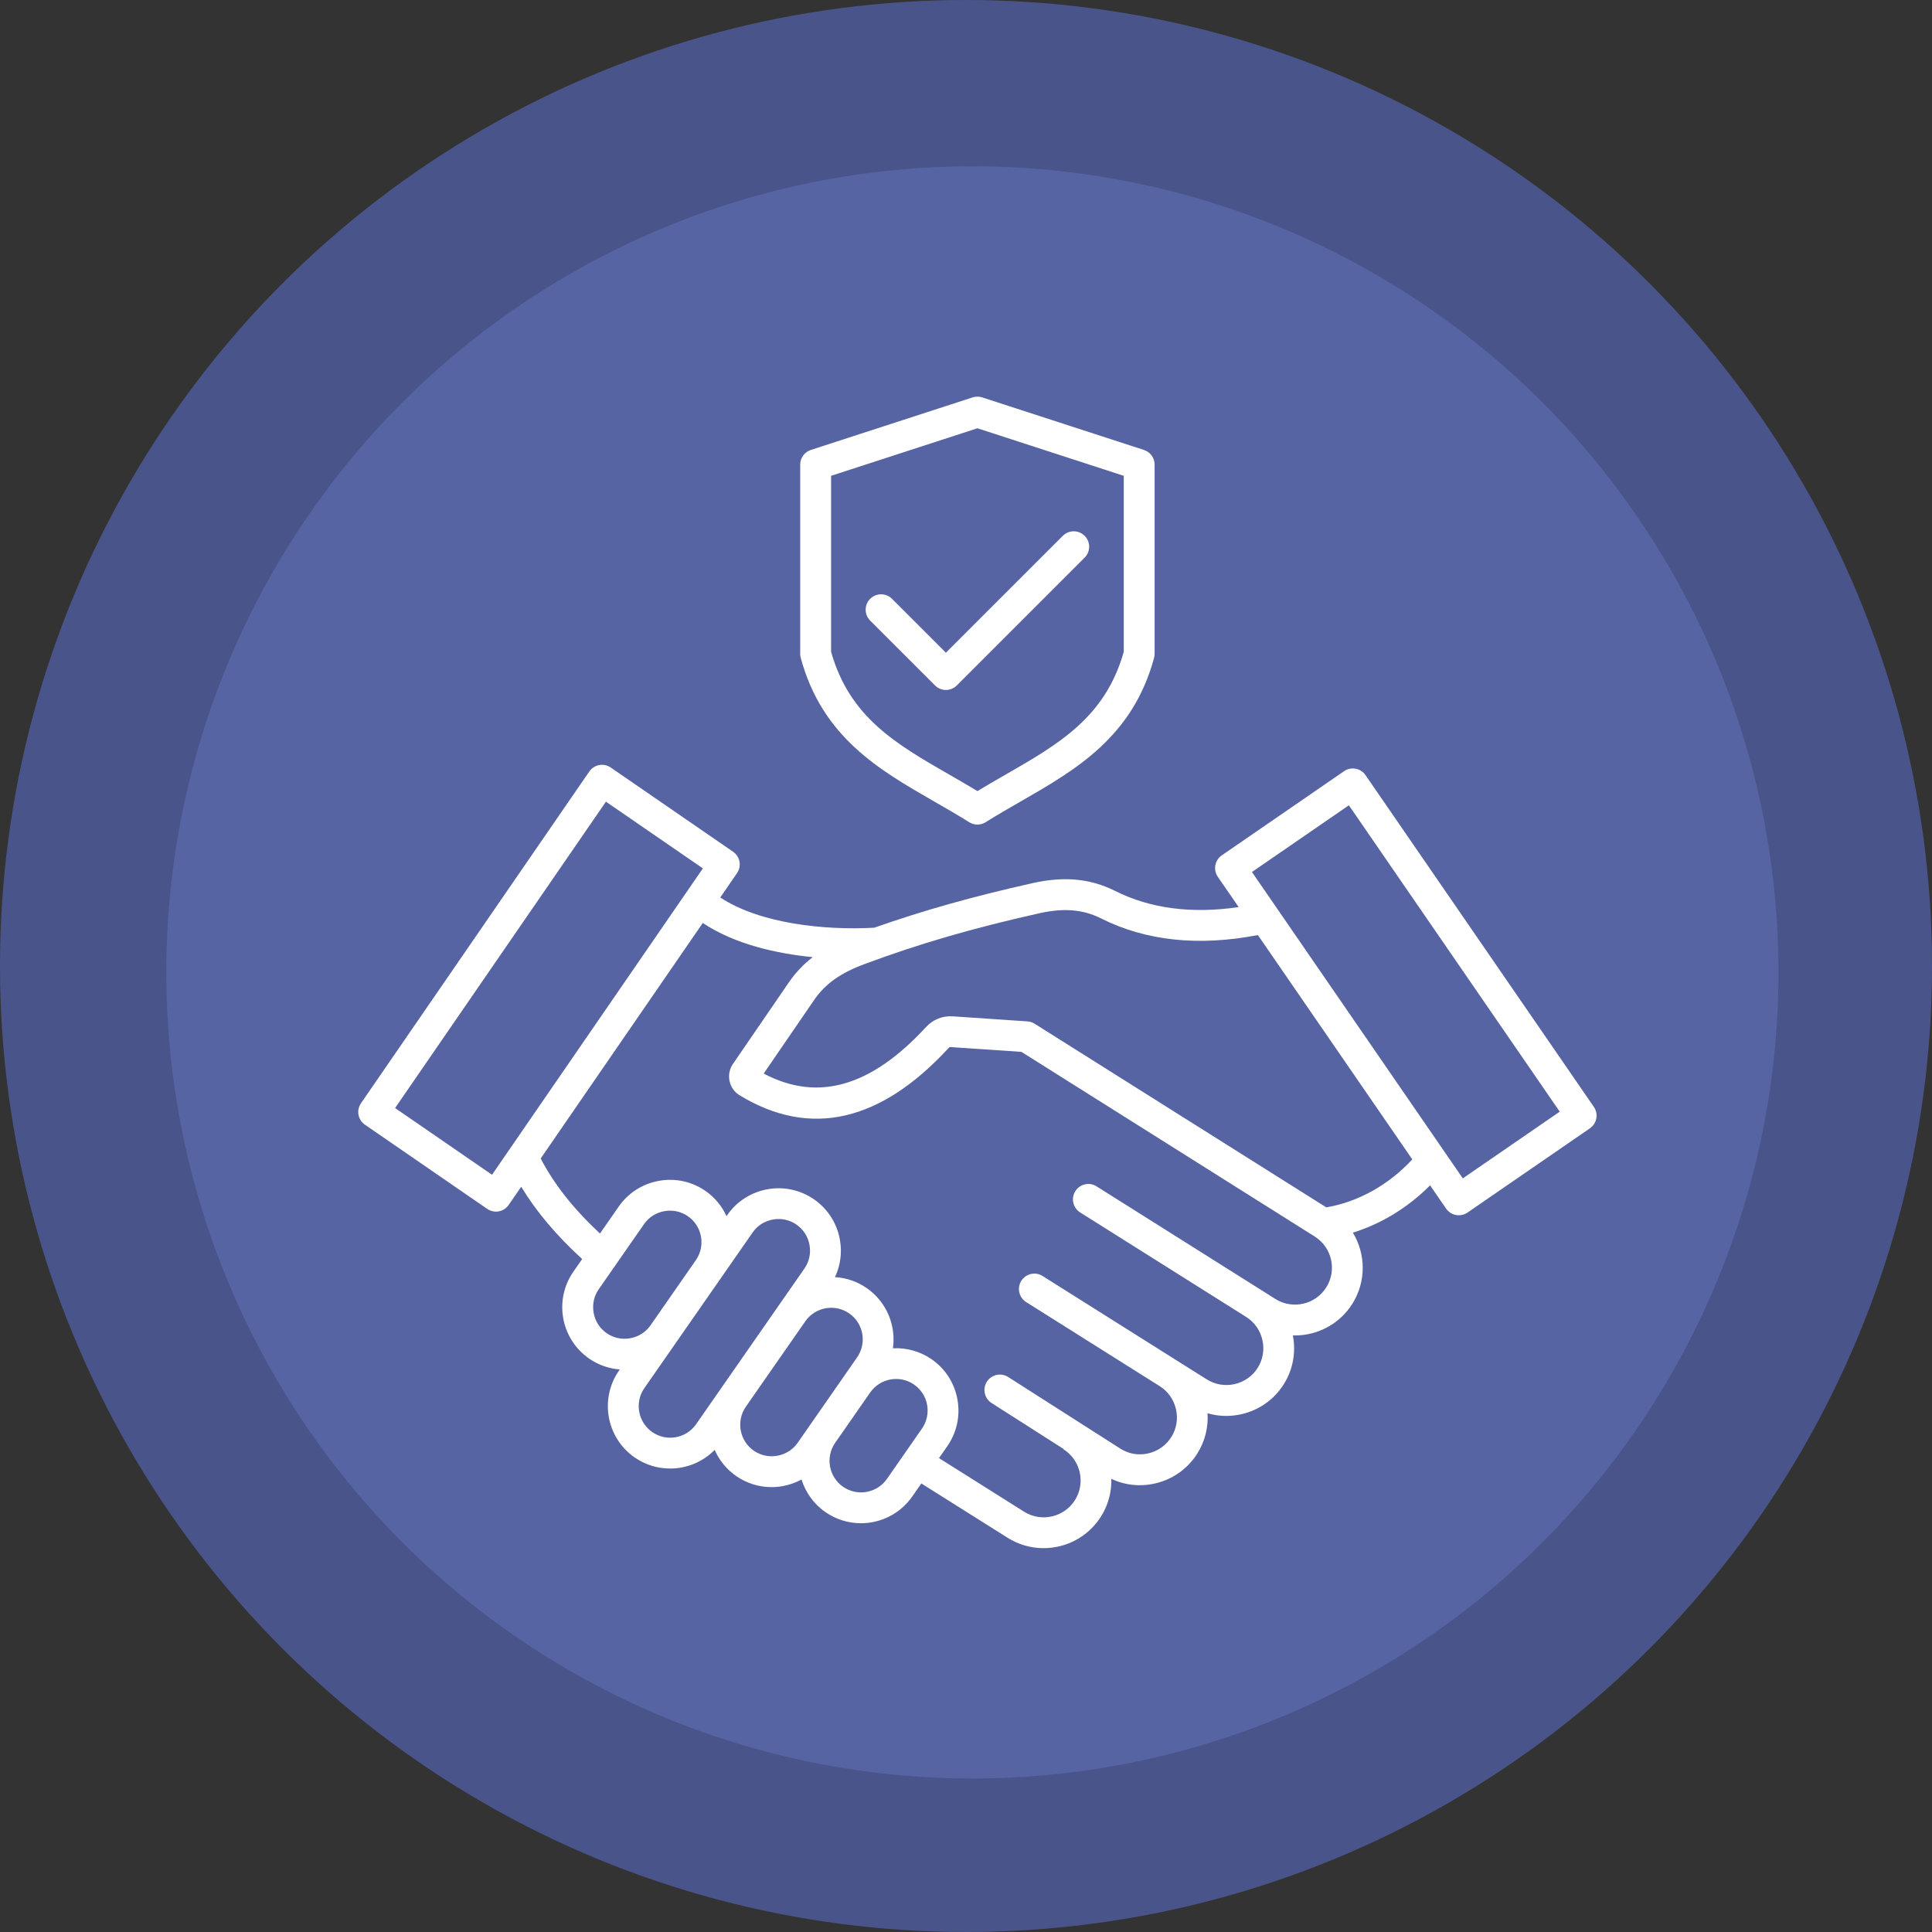 <svg width="151" height="151" viewBox="0 0 151 151" fill="none" xmlns="http://www.w3.org/2000/svg">
<rect x="0" y="0" width="151" height="151" fill="#333333" stroke="none"/>
<circle cx="75.5" cy="75.5" r="75.5" fill="#49558A"/>
<circle cx="76" cy="76" r="63" fill="#5664A4"/>
<path d="M124.571 86.511L106.724 60.582C106.635 60.452 106.52 60.34 106.388 60.254C106.255 60.168 106.107 60.109 105.951 60.08C105.796 60.052 105.636 60.054 105.481 60.087C105.327 60.12 105.18 60.183 105.05 60.273L95.49 66.853C95.227 67.034 95.046 67.312 94.988 67.626C94.93 67.941 95 68.264 95.18 68.528L96.811 70.895C93.148 71.435 89.906 71.013 87.153 69.632C85.225 68.666 83.183 68.471 80.723 69.019C76.071 70.058 72.175 71.152 68.33 72.507C64.418 72.724 59.406 72.19 56.294 70.146L57.603 68.242C57.784 67.979 57.854 67.654 57.796 67.341C57.738 67.028 57.557 66.749 57.294 66.568L47.734 59.988C47.186 59.61 46.435 59.749 46.059 60.297L28.212 86.23C28.123 86.36 28.06 86.507 28.026 86.661C27.994 86.816 27.991 86.976 28.02 87.131C28.049 87.287 28.108 87.435 28.194 87.568C28.28 87.701 28.391 87.815 28.522 87.904L38.082 94.485C38.285 94.623 38.523 94.698 38.764 94.698C38.96 94.697 39.152 94.65 39.325 94.559C39.497 94.468 39.645 94.336 39.756 94.175L40.736 92.752C41.905 94.686 43.479 96.551 45.501 98.404L44.816 99.388C43.28 101.595 43.827 104.639 46.033 106.175C46.756 106.677 47.583 106.968 48.441 107.033L48.381 107.119C46.844 109.326 47.391 112.37 49.597 113.906C50.445 114.496 51.415 114.777 52.374 114.777C53.657 114.777 54.923 114.271 55.856 113.322C56.216 114.141 56.796 114.846 57.531 115.358C58.354 115.93 59.314 116.229 60.3 116.229C60.591 116.229 60.884 116.203 61.175 116.151C61.7 116.056 62.191 115.88 62.645 115.633C62.956 116.631 63.587 117.538 64.511 118.181C65.358 118.769 66.328 119.052 67.288 119.052C68.832 119.052 70.35 118.323 71.298 116.964L72.008 115.942L78.751 120.187C79.593 120.718 80.567 121 81.562 121C83.323 121 85.046 120.125 86.05 118.528C86.626 117.615 86.885 116.59 86.859 115.582C87.556 115.912 88.309 116.08 89.076 116.08C89.466 116.08 89.857 116.038 90.247 115.95C91.638 115.639 92.821 114.805 93.578 113.605C94.171 112.667 94.451 111.565 94.377 110.458C94.851 110.595 95.342 110.665 95.835 110.665C96.231 110.665 96.63 110.621 97.026 110.53C98.407 110.217 99.582 109.386 100.333 108.193C101.054 107.049 101.303 105.699 101.046 104.37C101.1 104.372 101.152 104.376 101.206 104.376C102.965 104.376 104.69 103.5 105.694 101.904C106.797 100.153 106.742 98.001 105.738 96.34C107.961 95.653 110.052 94.376 111.772 92.643L113.023 94.461C113.134 94.621 113.282 94.753 113.455 94.844C113.628 94.935 113.82 94.982 114.015 94.983C114.258 94.983 114.495 94.91 114.698 94.77L124.258 88.19C124.81 87.81 124.949 87.059 124.571 86.511ZM38.455 91.816L30.879 86.601L47.358 62.656L54.935 67.871L38.455 91.816ZM50.844 103.581C50.471 104.119 49.907 104.478 49.254 104.595C48.603 104.711 47.949 104.571 47.411 104.195C46.873 103.822 46.513 103.258 46.397 102.605C46.28 101.952 46.421 101.3 46.796 100.762L50.336 95.675C50.71 95.137 51.274 94.778 51.927 94.661C52.577 94.545 53.232 94.686 53.77 95.061C54.886 95.838 55.161 97.376 54.386 98.493L50.844 103.581ZM50.977 111.926C49.861 111.149 49.585 109.609 50.36 108.492L56.362 99.868V99.866L58.822 96.33C59.3 95.641 60.069 95.274 60.85 95.274C61.336 95.274 61.828 95.416 62.256 95.716C62.794 96.089 63.153 96.653 63.27 97.306C63.386 97.959 63.246 98.611 62.87 99.149L54.408 111.31C53.631 112.428 52.093 112.703 50.977 111.926ZM60.754 113.777C60.103 113.894 59.449 113.753 58.91 113.378C57.794 112.601 57.519 111.061 58.294 109.944L62.94 103.27C63.718 102.153 65.258 101.878 66.374 102.653C67.49 103.43 67.766 104.97 66.99 106.087L66.039 107.454C66.039 107.456 66.037 107.456 66.037 107.458L62.346 112.763C62.161 113.029 61.925 113.255 61.651 113.429C61.378 113.603 61.073 113.722 60.754 113.777ZM69.324 115.584C68.547 116.701 67.007 116.978 65.89 116.201C64.774 115.424 64.499 113.884 65.274 112.767L68.011 108.834C68.788 107.717 70.328 107.44 71.444 108.217C72.561 108.994 72.836 110.534 72.061 111.651L69.324 115.584ZM103.658 100.619C102.811 101.964 101.026 102.37 99.68 101.523L85.705 92.722C85.143 92.366 84.398 92.537 84.044 93.099C83.689 93.661 83.859 94.406 84.422 94.76L97.393 102.926L97.395 102.928C98.044 103.336 98.496 103.976 98.666 104.731C98.837 105.486 98.707 106.257 98.299 106.906C97.891 107.555 97.251 108.004 96.496 108.177C95.741 108.348 94.97 108.217 94.321 107.81L91.928 106.304C91.926 106.304 91.926 106.302 91.924 106.302C91.924 106.302 91.921 106.302 91.921 106.3L81.484 99.728C80.922 99.372 80.177 99.543 79.823 100.105C79.468 100.667 79.639 101.412 80.201 101.766L90.642 108.34C91.291 108.747 91.741 109.388 91.913 110.143C92.084 110.898 91.954 111.669 91.546 112.318C91.134 112.972 90.488 113.426 89.727 113.597C88.976 113.765 88.213 113.633 87.574 113.227L78.795 107.623C78.235 107.265 77.49 107.43 77.131 107.99C76.773 108.551 76.938 109.296 77.498 109.655L83.125 113.247L83.112 113.267C84.458 114.115 84.864 115.898 84.016 117.245C83.169 118.59 81.384 118.996 80.038 118.149L73.39 113.962L74.038 113.03C74.779 111.964 75.063 110.671 74.832 109.386C74.601 108.101 73.888 106.984 72.822 106.243C71.935 105.626 70.867 105.322 69.788 105.38C70.041 103.613 69.312 101.768 67.749 100.679C67.016 100.167 66.153 99.868 65.26 99.818C66.252 97.707 65.609 95.119 63.631 93.744C61.424 92.208 58.38 92.754 56.844 94.961L56.782 95.051C56.425 94.268 55.868 93.589 55.145 93.085C54.079 92.344 52.786 92.061 51.501 92.292C50.216 92.523 49.099 93.236 48.358 94.302L46.891 96.41C44.82 94.477 43.296 92.543 42.258 90.545L54.927 72.138C57.467 73.827 60.746 74.533 63.519 74.808C62.789 75.372 62.154 76.047 61.635 76.808L57.286 83.152C57.152 83.346 57.06 83.565 57.014 83.796C56.969 84.027 56.971 84.265 57.021 84.495C57.121 84.965 57.404 85.362 57.816 85.611C63.314 88.949 68.808 87.702 74.147 81.903C74.199 81.847 74.233 81.832 74.31 81.838L79.835 82.212L102.755 96.643C104.1 97.489 104.506 99.274 103.658 100.619ZM103.658 94.364L80.862 80.011C80.693 79.905 80.5 79.843 80.301 79.829L74.472 79.435C73.667 79.381 72.922 79.678 72.374 80.272C68.069 84.947 63.912 86.139 59.688 83.907L63.621 78.17C64.491 76.901 65.667 76.059 67.557 75.355C71.832 73.76 76.055 72.534 81.245 71.375C83.161 70.949 84.649 71.076 86.07 71.788C89.57 73.543 93.687 73.975 98.313 73.082L110.381 90.615C108.538 92.609 106.146 93.947 103.658 94.364ZM114.329 92.099L97.849 68.154L105.425 62.939L121.905 86.885L114.329 92.099ZM73.01 62.64C73.916 63.16 74.852 63.698 75.751 64.263C75.948 64.385 76.171 64.447 76.392 64.447C76.613 64.447 76.838 64.385 77.032 64.263C77.932 63.696 78.868 63.16 79.773 62.64C84.072 60.17 88.52 57.618 90.199 51.418C90.227 51.315 90.241 51.209 90.241 51.102V36.314C90.241 35.791 89.906 35.33 89.408 35.167L76.763 31.059C76.52 30.98 76.261 30.98 76.018 31.059L63.374 35.167C62.878 35.328 62.541 35.791 62.541 36.314V51.102C62.541 51.209 62.555 51.315 62.583 51.418C64.264 57.616 68.711 60.17 73.01 62.64ZM64.952 37.189L76.392 33.472L87.831 37.189V50.94C86.383 56.066 82.761 58.146 78.575 60.552C77.858 60.964 77.123 61.385 76.394 61.829C75.663 61.385 74.928 60.964 74.213 60.552C70.027 58.146 66.404 56.066 64.956 50.94V37.189H64.952ZM68.011 48.506C67.541 48.036 67.541 47.273 68.011 46.801C68.48 46.331 69.243 46.331 69.715 46.801L73.928 51.016L83.068 41.878C83.538 41.408 84.301 41.408 84.773 41.878C84.999 42.104 85.126 42.41 85.126 42.729C85.126 43.048 84.999 43.355 84.773 43.581L74.781 53.572C74.67 53.684 74.537 53.773 74.391 53.834C74.245 53.894 74.088 53.926 73.93 53.926C73.772 53.926 73.615 53.894 73.469 53.834C73.323 53.773 73.19 53.684 73.079 53.572L68.011 48.506Z" fill="white"/>
</svg>
